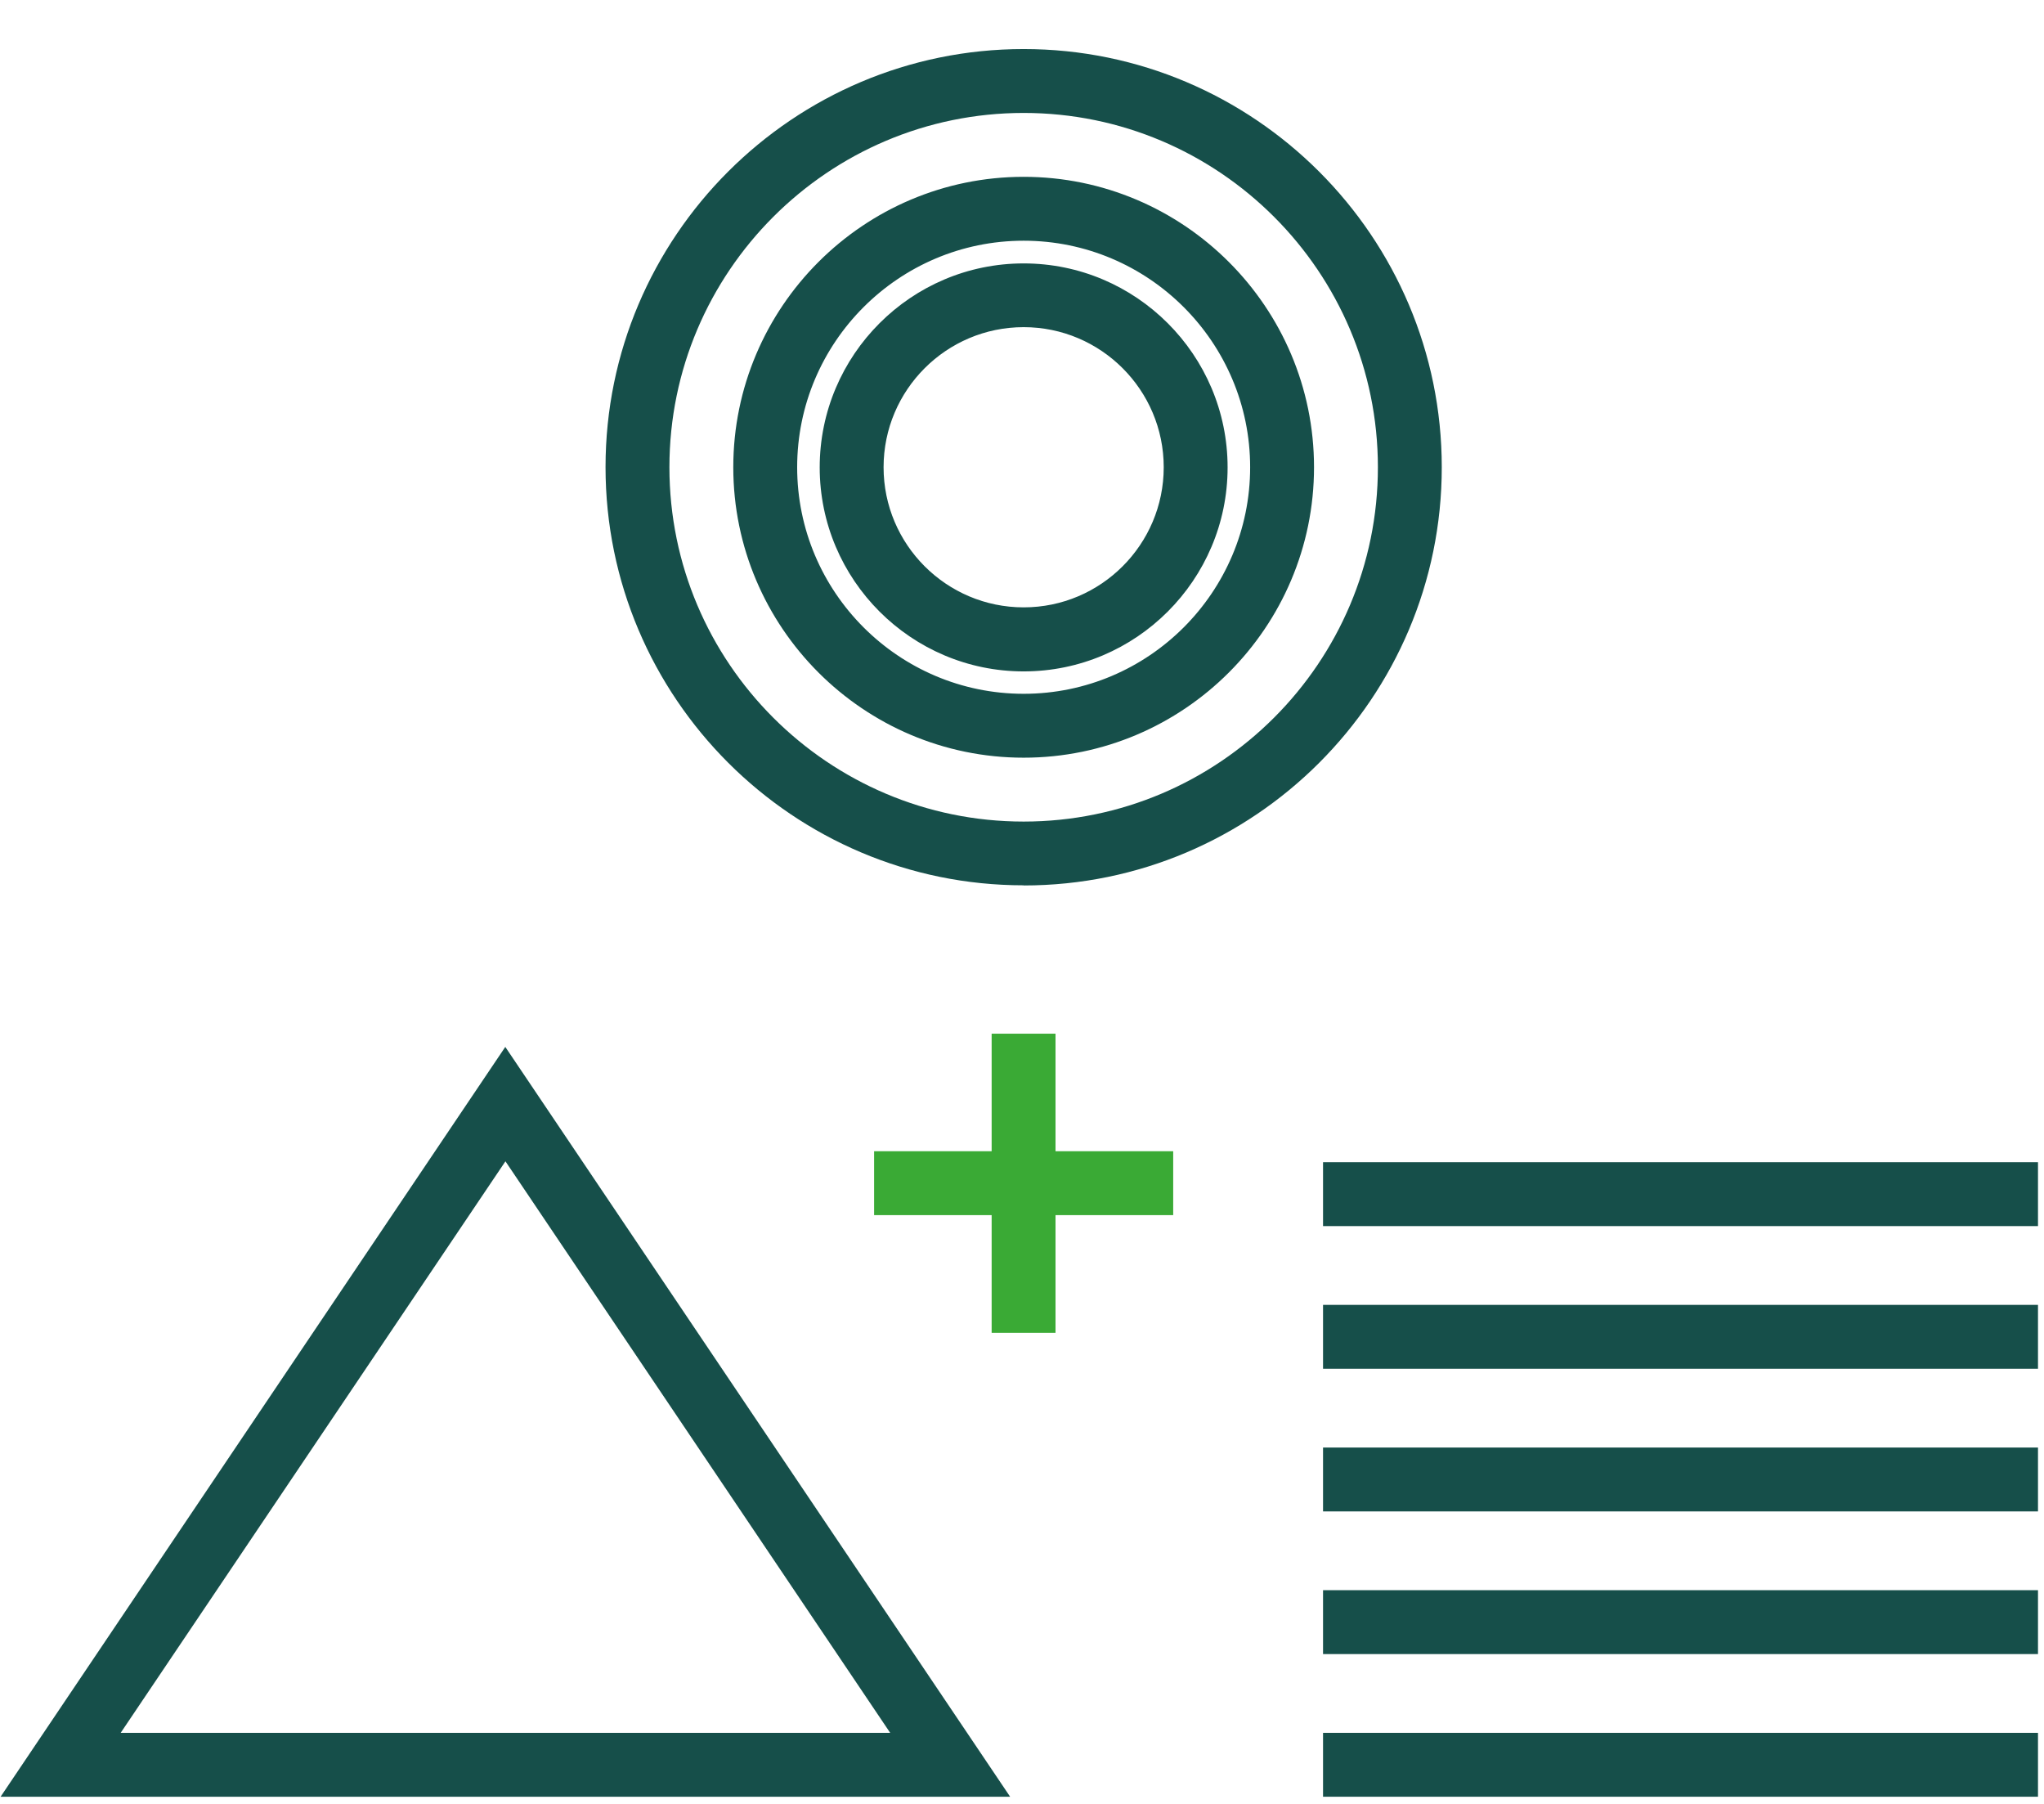 <?xml version="1.0" encoding="UTF-8"?>
<svg width="136px" height="120px" viewBox="0 0 136 120" version="1.1" xmlns="http://www.w3.org/2000/svg" xmlns:xlink="http://www.w3.org/1999/xlink">
    <title>Small Copy 10@1x</title>
    <g id="Small-Copy-10" stroke="none" stroke-width="1" fill="none" fill-rule="evenodd">
        <rect fill="#FFFFFF" opacity="0" x="0" y="0" width="136" height="120"></rect>
        <g id="ALP-0323-Website-Icons_02-03" transform="translate(0.04, 3.263)" fill-rule="nonzero">
            <path d="M68.07,55.63 C52.73,55.63 40.25,43.15 40.25,27.81 C40.25,12.47 52.73,0 68.07,0 C83.41,0 95.89,12.48 95.89,27.82 C95.89,43.16 83.41,55.64 68.07,55.64 L68.07,55.63 Z M68.07,4.25 C55.08,4.25 44.5,14.82 44.5,27.82 C44.5,40.82 55.07,51.39 68.07,51.39 C81.07,51.39 91.64,40.82 91.64,27.82 C91.64,14.82 81.07,4.25 68.07,4.25 Z M68.07,47.14 C57.42,47.14 48.75,38.47 48.75,27.82 C48.75,17.17 57.42,8.5 68.07,8.5 C78.72,8.5 87.39,17.17 87.39,27.82 C87.39,38.47 78.72,47.14 68.07,47.14 Z M68.07,12.75 C59.76,12.75 53,19.51 53,27.82 C53,36.13 59.76,42.89 68.07,42.89 C76.38,42.89 83.14,36.13 83.14,27.82 C83.14,19.51 76.38,12.75 68.07,12.75 Z M68.07,41.4 C60.59,41.4 54.5,35.31 54.5,27.83 C54.5,20.35 60.59,14.26 68.07,14.26 C75.55,14.26 81.64,20.35 81.64,27.83 C81.64,35.31 75.55,41.4 68.07,41.4 Z M68.07,18.5 C62.93,18.5 58.75,22.68 58.75,27.82 C58.75,32.96 62.93,37.14 68.07,37.14 C73.21,37.14 77.39,32.96 77.39,27.82 C77.39,22.68 73.21,18.5 68.07,18.5 Z" id="Shape" fill="#164F4A"></path>
            <path d="M67.17,116.26 L0,116.26 L33.58,66.38 L67.17,116.26 L67.17,116.26 Z M7.99,112.01 L59.19,112.01 L33.59,73.99 L7.99,112.01 Z" id="Shape" fill="#164F4A"></path>
            <rect id="Rectangle" fill="#164F4A" x="87.99" y="112.01" width="47.57" height="4.25"></rect>
            <rect id="Rectangle" fill="#164F4A" x="87.99" y="102.52" width="47.57" height="4.25"></rect>
            <rect id="Rectangle" fill="#164F4A" x="87.99" y="83.54" width="47.57" height="4.25"></rect>
            <rect id="Rectangle" fill="#164F4A" x="87.99" y="93.03" width="47.57" height="4.25"></rect>
            <rect id="Rectangle" fill="#164F4A" x="87.99" y="74.05" width="47.57" height="4.25"></rect>
            <polygon id="Path" fill="#3AAA35" points="70.19 85.4 65.94 85.4 65.94 77.57 58.12 77.57 58.12 73.32 65.94 73.32 65.94 65.5 70.19 65.5 70.19 73.32 78.02 73.32 78.02 77.57 70.19 77.57"></polygon>
        </g>
    </g>
</svg>